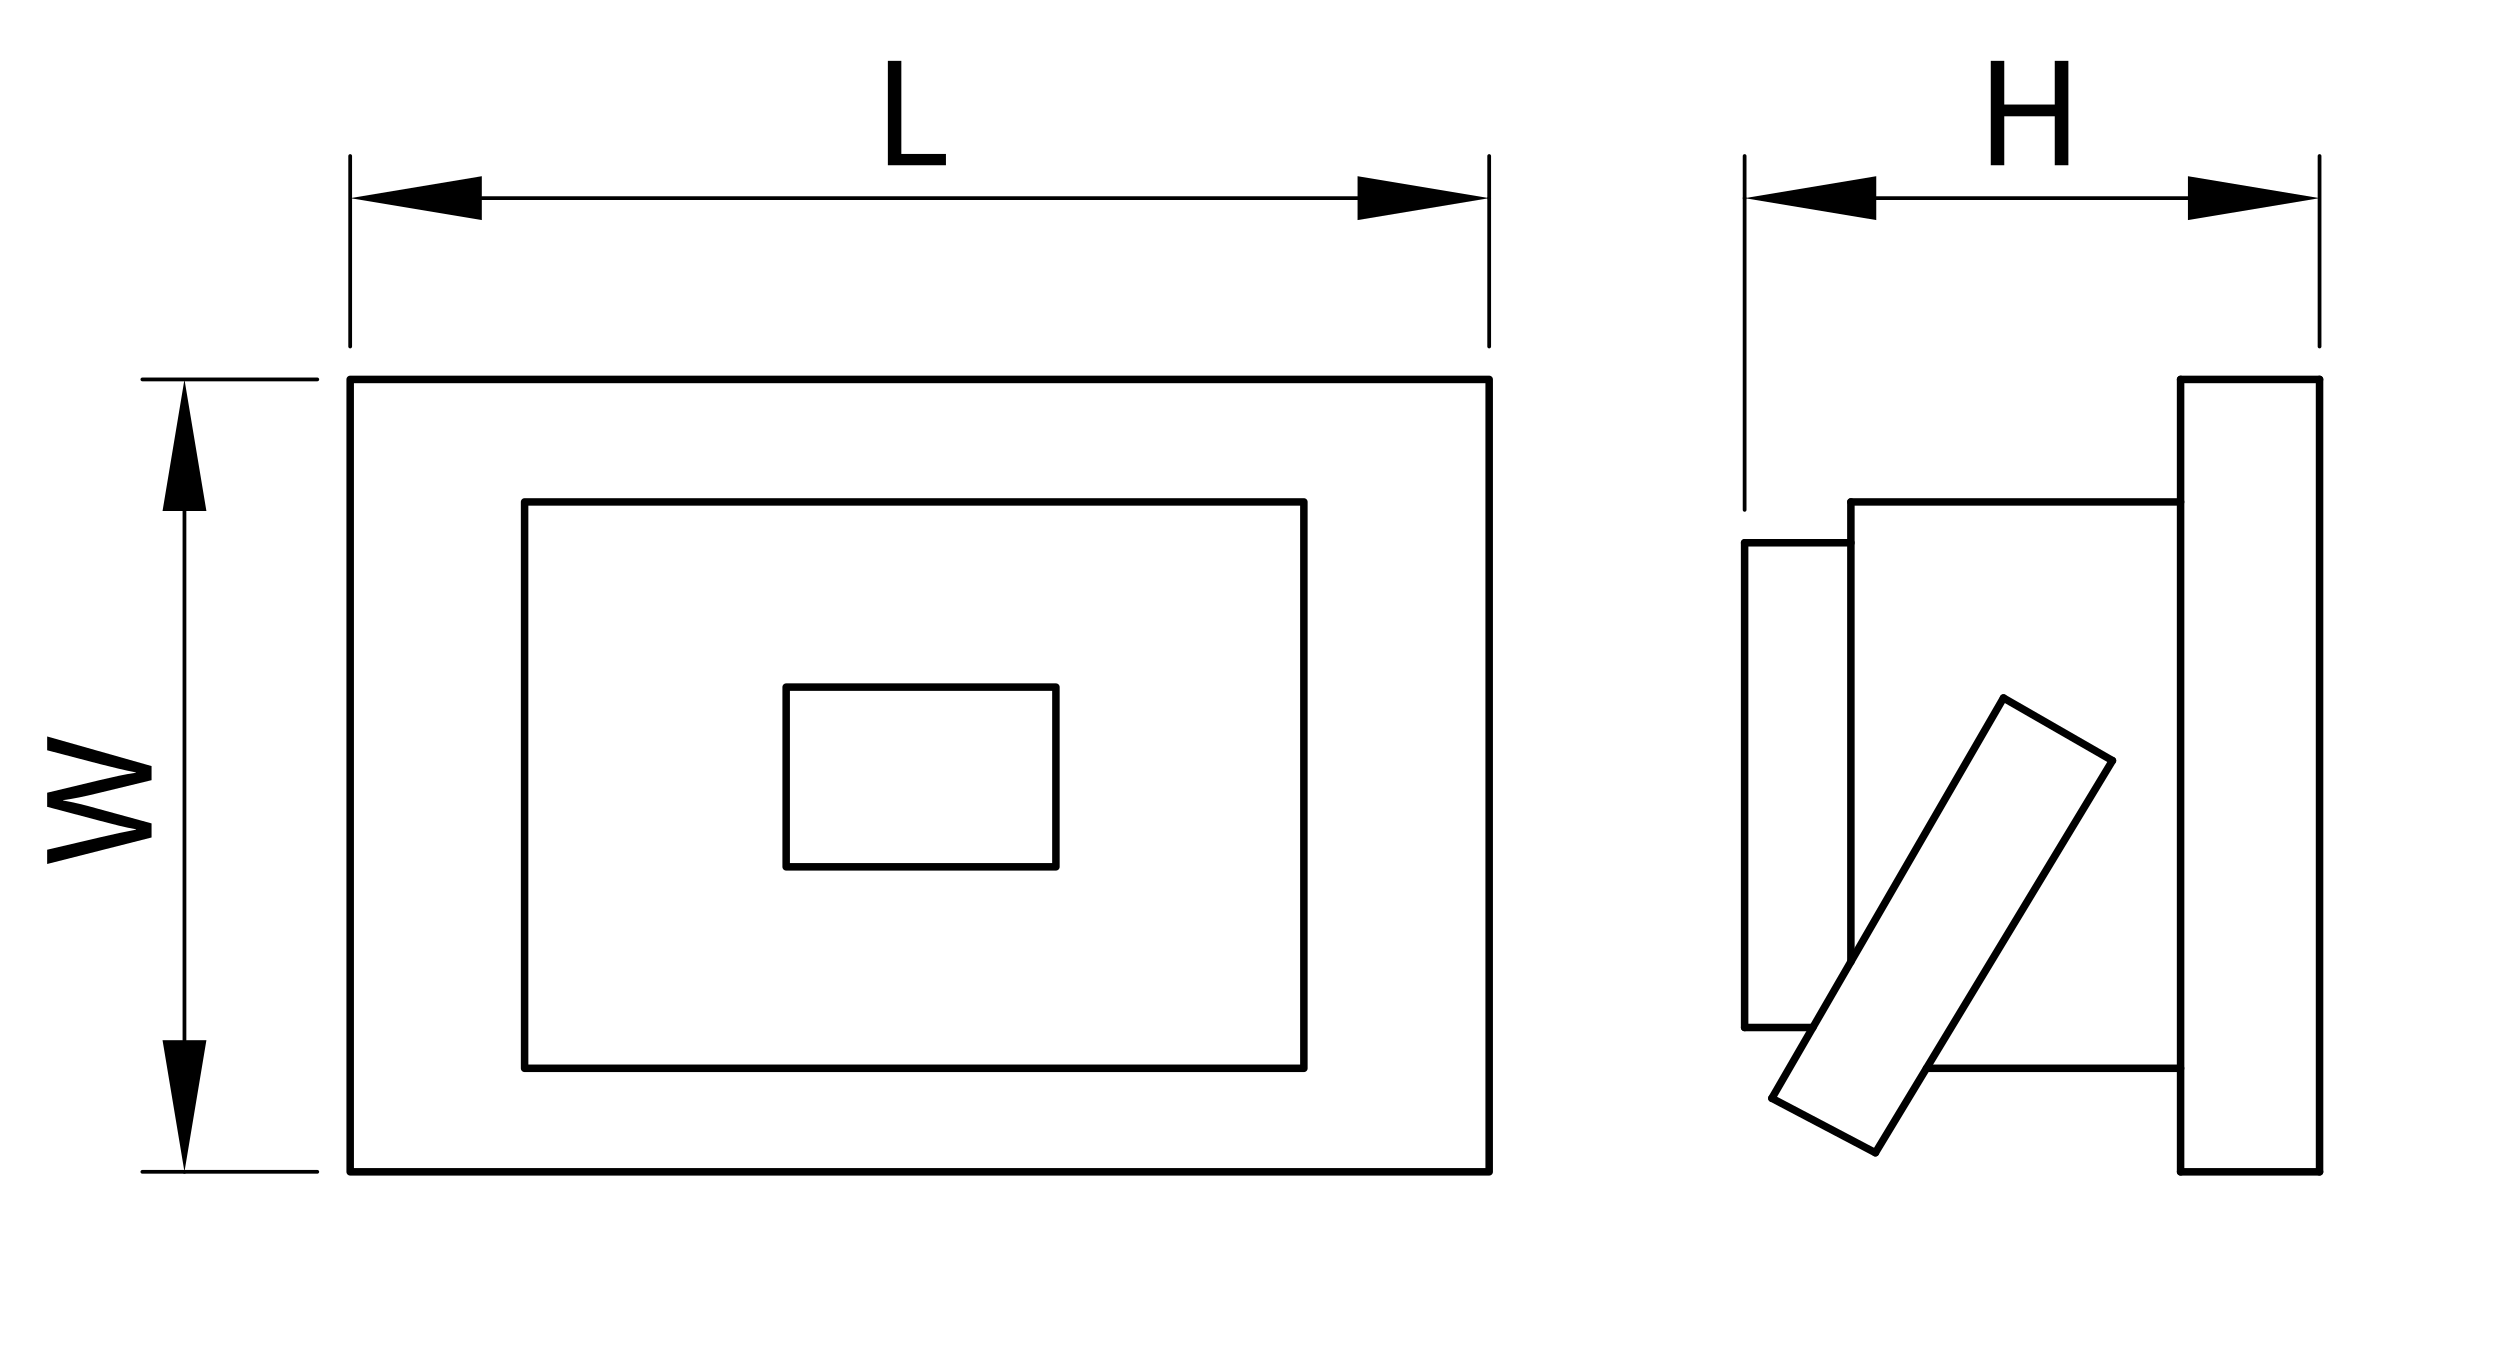 <?xml version="1.0" encoding="utf-8"?>
<!-- Generator: Adobe Illustrator 16.0.3, SVG Export Plug-In . SVG Version: 6.00 Build 0)  -->
<!DOCTYPE svg PUBLIC "-//W3C//DTD SVG 1.1//EN" "http://www.w3.org/Graphics/SVG/1.1/DTD/svg11.dtd">
<svg version="1.1" id="méretek" xmlns="http://www.w3.org/2000/svg" xmlns:xlink="http://www.w3.org/1999/xlink" x="0px" y="0px"
	 width="332.5px" height="181.5px" viewBox="0 0 332.5 181.5" enable-background="new 0 0 332.5 181.5" xml:space="preserve">
<g id="LWPOLYLINE">
	<polyline fill="none" stroke="#000000" stroke-linecap="round" stroke-linejoin="round" points="46.574,50.463 198.061,50.463 
		198.061,155.852 46.574,155.852 46.574,50.463 	"/>
</g>
<g id="LWPOLYLINE_1_">
	<polyline fill="none" stroke="#000000" stroke-linecap="round" stroke-linejoin="round" points="69.771,66.758 173.415,66.758 
		173.415,142.087 69.771,142.087 69.771,66.758 	"/>
</g>
<g id="LWPOLYLINE_2_">
	<polyline fill="none" stroke="#000000" stroke-linecap="round" stroke-linejoin="round" points="104.56,91.387 140.436,91.387 
		140.436,115.288 104.56,115.288 104.56,91.387 	"/>
</g>
<g id="LINE">
	
		<line fill="none" stroke="#000000" stroke-linecap="round" stroke-linejoin="round" x1="308.5" y1="50.463" x2="308.5" y2="155.852"/>
</g>
<g id="LINE_1_">
	
		<line fill="none" stroke="#000000" stroke-linecap="round" stroke-linejoin="round" x1="308.5" y1="155.852" x2="290.018" y2="155.852"/>
</g>
<g id="LINE_2_">
	
		<line fill="none" stroke="#000000" stroke-linecap="round" stroke-linejoin="round" x1="290.018" y1="155.852" x2="290.018" y2="50.463"/>
</g>
<g id="LINE_3_">
	
		<line fill="none" stroke="#000000" stroke-linecap="round" stroke-linejoin="round" x1="290.018" y1="50.463" x2="308.5" y2="50.463"/>
</g>
<g id="LINE_4_">
	
		<line fill="none" stroke="#000000" stroke-linecap="round" stroke-linejoin="round" x1="290.018" y1="66.758" x2="246.168" y2="66.758"/>
</g>
<g id="LINE_5_">
	
		<line fill="none" stroke="#000000" stroke-linecap="round" stroke-linejoin="round" x1="246.168" y1="66.758" x2="246.168" y2="127.908"/>
</g>
<g id="LINE_6_">
	
		<line fill="none" stroke="#000000" stroke-linecap="round" stroke-linejoin="round" x1="256.221" y1="142.087" x2="290.018" y2="142.087"/>
</g>
<g id="LINE_7_">
	
		<line fill="none" stroke="#000000" stroke-linecap="round" stroke-linejoin="round" x1="246.168" y1="72.19" x2="232.034" y2="72.19"/>
</g>
<g id="LINE_8_">
	
		<line fill="none" stroke="#000000" stroke-linecap="round" stroke-linejoin="round" x1="232.034" y1="72.19" x2="232.034" y2="136.656"/>
</g>
<g id="LINE_9_">
	
		<line fill="none" stroke="#000000" stroke-linecap="round" stroke-linejoin="round" x1="232.034" y1="136.656" x2="241.106" y2="136.656"/>
</g>
<g id="LINE_10_">
	
		<line fill="none" stroke="#000000" stroke-linecap="round" stroke-linejoin="round" x1="280.957" y1="101.162" x2="266.464" y2="92.831"/>
</g>
<g id="LINE_11_">
	
		<line fill="none" stroke="#000000" stroke-linecap="round" stroke-linejoin="round" x1="266.464" y1="92.831" x2="235.658" y2="146.071"/>
</g>
<g id="LINE_12_">
	
		<line fill="none" stroke="#000000" stroke-linecap="round" stroke-linejoin="round" x1="235.658" y1="146.071" x2="249.43" y2="153.316"/>
</g>
<g id="LINE_13_">
	
		<line fill="none" stroke="#000000" stroke-linecap="round" stroke-linejoin="round" x1="249.43" y1="153.316" x2="280.957" y2="101.162"/>
</g>
<g id="DIMENSION">
	<g id="LINE_14_">
		
			<line fill="none" stroke="#000000" stroke-width="0.5" stroke-linecap="round" stroke-linejoin="round" x1="308.5" y1="46.086" x2="308.5" y2="20.75"/>
	</g>
	<g id="LINE_15_">
		
			<line fill="none" stroke="#000000" stroke-width="0.5" stroke-linecap="round" stroke-linejoin="round" x1="232.034" y1="67.813" x2="232.034" y2="20.75"/>
	</g>
	<g id="LINE_16_">
		
			<line fill="none" stroke="#000000" stroke-width="0.5" stroke-linecap="round" stroke-linejoin="round" x1="290.995" y1="26.354" x2="249.541" y2="26.354"/>
	</g>
	<g id="SOLID">
		<polygon points="290.995,23.435 290.995,29.27 308.5,26.354 		"/>
	</g>
	<g id="SOLID_1_">
		<polygon points="249.541,23.435 249.541,29.27 232.034,26.354 		"/>
	</g>
	<g id="MTEXT">
		<g>
			<path d="M266.567,8.092v5.811h6.716V8.092h1.811v13.885h-1.811v-6.51h-6.716v6.51h-1.794V8.092H266.567z"/>
		</g>
	</g>
	<g id="POINT">
		
			<line fill="none" stroke="#000000" stroke-width="0.5" stroke-linecap="round" stroke-linejoin="round" x1="308.5" y1="50.463" x2="308.5" y2="50.463"/>
	</g>
	<g id="POINT_1_">
		
			<line fill="none" stroke="#000000" stroke-width="0.5" stroke-linecap="round" stroke-linejoin="round" x1="232.034" y1="72.19" x2="232.034" y2="72.19"/>
	</g>
	<g id="POINT_2_">
		
			<line fill="none" stroke="#000000" stroke-width="0.5" stroke-linecap="round" stroke-linejoin="round" x1="232.034" y1="26.354" x2="232.034" y2="26.354"/>
	</g>
</g>
<g id="DIMENSION_1_">
	<g id="LINE_17_">
		
			<line fill="none" stroke="#000000" stroke-width="0.5" stroke-linecap="round" stroke-linejoin="round" x1="46.574" y1="46.086" x2="46.574" y2="20.75"/>
	</g>
	<g id="LINE_18_">
		
			<line fill="none" stroke="#000000" stroke-width="0.5" stroke-linecap="round" stroke-linejoin="round" x1="198.061" y1="46.086" x2="198.061" y2="20.75"/>
	</g>
	<g id="LINE_19_">
		
			<line fill="none" stroke="#000000" stroke-width="0.5" stroke-linecap="round" stroke-linejoin="round" x1="64.081" y1="26.354" x2="180.556" y2="26.354"/>
	</g>
	<g id="SOLID_2_">
		<polygon points="64.081,23.435 64.081,29.27 46.574,26.354 		"/>
	</g>
	<g id="SOLID_3_">
		<polygon points="180.556,23.435 180.556,29.27 198.061,26.354 		"/>
	</g>
	<g id="MTEXT_1_">
		<g>
			<path d="M118.086,8.092h1.792v12.382h5.932v1.503h-7.724V8.092z"/>
		</g>
	</g>
	<g id="POINT_3_">
		
			<line fill="none" stroke="#000000" stroke-width="0.5" stroke-linecap="round" stroke-linejoin="round" x1="46.574" y1="50.463" x2="46.574" y2="50.463"/>
	</g>
	<g id="POINT_4_">
		
			<line fill="none" stroke="#000000" stroke-width="0.5" stroke-linecap="round" stroke-linejoin="round" x1="198.061" y1="50.463" x2="198.061" y2="50.463"/>
	</g>
	<g id="POINT_5_">
		
			<line fill="none" stroke="#000000" stroke-width="0.5" stroke-linecap="round" stroke-linejoin="round" x1="198.061" y1="26.354" x2="198.061" y2="26.354"/>
	</g>
</g>
<g id="DIMENSION_2_">
	<g id="LINE_20_">
		
			<line fill="none" stroke="#000000" stroke-width="0.5" stroke-linecap="round" stroke-linejoin="round" x1="42.199" y1="50.463" x2="18.934" y2="50.463"/>
	</g>
	<g id="LINE_21_">
		
			<line fill="none" stroke="#000000" stroke-width="0.5" stroke-linecap="round" stroke-linejoin="round" x1="42.199" y1="155.852" x2="18.934" y2="155.852"/>
	</g>
	<g id="LINE_22_">
		
			<line fill="none" stroke="#000000" stroke-width="0.5" stroke-linecap="round" stroke-linejoin="round" x1="24.533" y1="67.967" x2="24.533" y2="138.35"/>
	</g>
	<g id="SOLID_4_">
		<polygon points="21.617,67.967 27.452,67.967 24.533,50.463 		"/>
	</g>
	<g id="SOLID_5_">
		<polygon points="21.617,138.35 27.452,138.35 24.533,155.852 		"/>
	</g>
	<g id="MTEXT_2_">
		<g>
			<path d="M20.155,111.386l-13.884,3.525v-1.897l7.024-1.647c1.731-0.41,3.459-0.782,4.801-1.028v-0.046
				c-1.382-0.227-3.029-0.656-4.82-1.13l-7.005-1.854v-1.876l7.047-1.69c1.647-0.389,3.296-0.764,4.757-0.971v-0.039
				c-1.522-0.29-3.068-0.681-4.797-1.113l-7.005-1.833V97.95l13.885,3.937v1.876l-7.231,1.753c-1.772,0.43-3.133,0.72-4.532,0.9
				v0.046c1.38,0.249,2.737,0.559,4.532,1.075l7.231,1.975v1.874H20.155z"/>
		</g>
	</g>
	<g id="POINT_6_">
		
			<line fill="none" stroke="#000000" stroke-width="0.5" stroke-linecap="round" stroke-linejoin="round" x1="46.574" y1="50.463" x2="46.574" y2="50.463"/>
	</g>
	<g id="POINT_7_">
		
			<line fill="none" stroke="#000000" stroke-width="0.5" stroke-linecap="round" stroke-linejoin="round" x1="46.574" y1="155.852" x2="46.574" y2="155.852"/>
	</g>
	<g id="POINT_8_">
		
			<line fill="none" stroke="#000000" stroke-width="0.5" stroke-linecap="round" stroke-linejoin="round" x1="24.533" y1="155.852" x2="24.533" y2="155.852"/>
	</g>
</g>
</svg>
